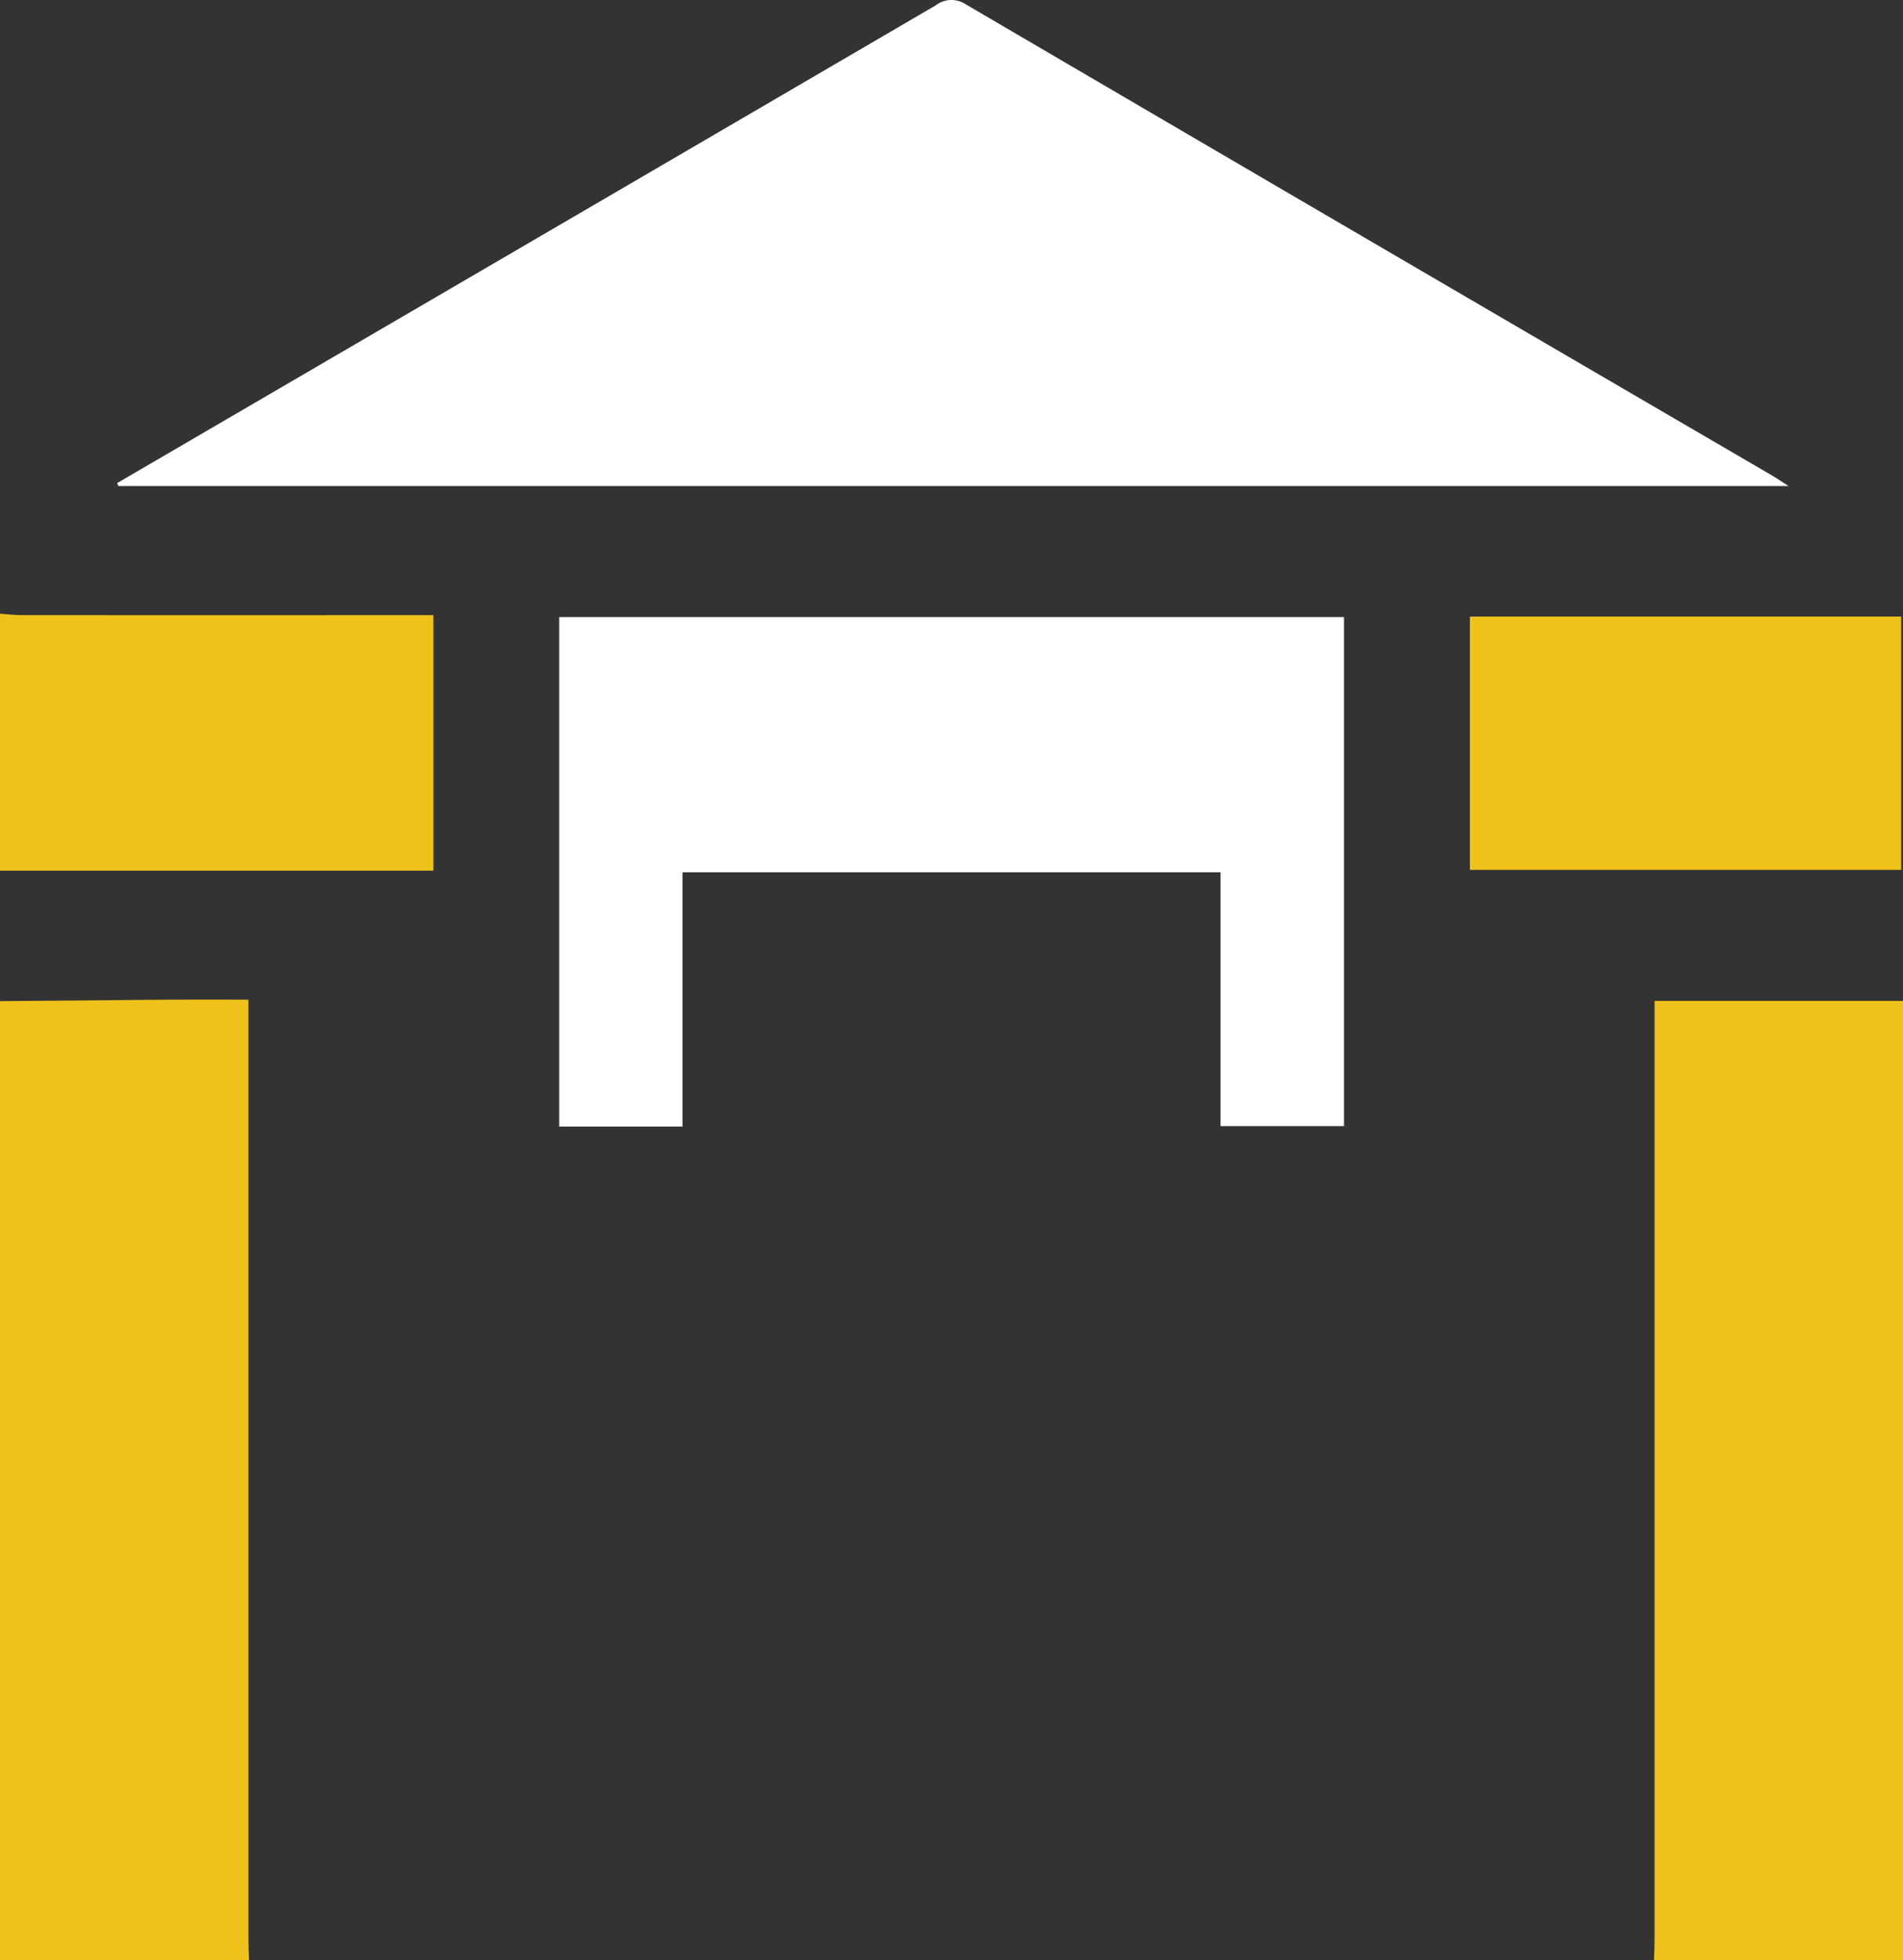 <svg xmlns="http://www.w3.org/2000/svg" xmlns:xlink="http://www.w3.org/1999/xlink" width="98.79" height="101.758" viewBox="0 0 98.79 101.758">
  <rect x="0" y="0" width="98.79" height="101.758" fill="#333333" stroke="none"/>
  <defs>
    <clipPath id="clip-path">
      <rect id="Rectangle_11" data-name="Rectangle 11" width="98.79" height="101.758" fill="none"/>
    </clipPath>
  </defs>
  <g id="service-ico1" clip-path="url(#clip-path)">
    <path id="Path_26" data-name="Path 26" d="M0,209.511q4.383-.039,8.766-.076c1.341-.01,2.682,0,4.13,0v1.393q0,23.688,0,47.377c0,.364.02.728.03,1.092H0Z" transform="translate(0 -157.537)" fill="#eec21b"/>
    <path id="Path_27" data-name="Path 27" d="M357.641,259.5c.011-.364.03-.728.03-1.092q0-23.688,0-47.377V209.7h12.9v49.8Z" transform="translate(-271.778 -157.74)" fill="#eec21b"/>
    <path id="Path_28" data-name="Path 28" d="M0,128.584c.383.026.765.073,1.148.073q10.078.007,20.156,0H22.5v13.266H0Z" transform="translate(0 -96.723)" fill="#eec21b"/>
    <path id="Path_29" data-name="Path 29" d="M25.338,25.08l7.954-4.639Q50.566,10.365,67.833.278A1.339,1.339,0,0,1,69.4.231q20.9,12.242,41.823,24.441c.24.14.47.3.882.561H25.4Z" transform="translate(-19.255 -0.001)" fill="#fff"/>
    <path id="Path_30" data-name="Path 30" d="M127.32,142.542v13.2h-6.4V129.291h40.74v26.427h-6.407V142.542Z" transform="translate(-91.891 -97.256)" fill="#fff"/>
    <rect id="Rectangle_10" data-name="Rectangle 10" width="22.39" height="13.15" transform="translate(76.306 32.01)" fill="#eec21b"/>
  </g>
</svg>
